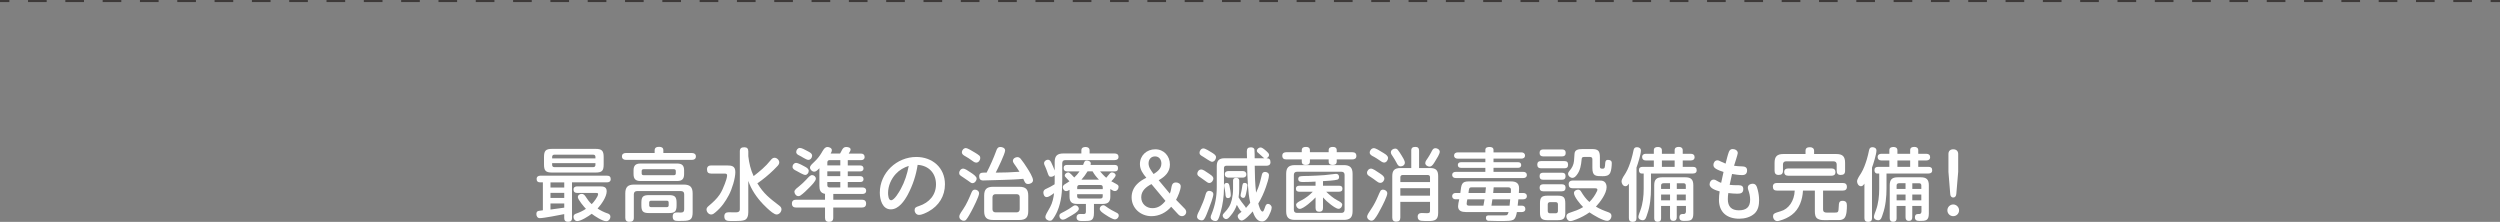 <svg xmlns="http://www.w3.org/2000/svg" id="_&#x30EC;&#x30A4;&#x30E4;&#x30FC;_2" viewBox="0 0 1200 106.5"><rect x="0" y="0" width="1200" height="106.5" fill="#808080" stroke="none"/><g id="base"><rect x="1195.5" width="4.5" height="1" style="fill:#3e3a39;"></rect><path d="M1186.54,1h-8.96V0h8.96v1ZM1168.63,1h-8.95V0h8.95v1ZM1150.73,1h-8.96V0h8.96v1ZM1132.82,1h-8.96V0h8.96v1ZM1114.91,1h-8.96V0h8.96v1ZM1097,1h-8.96V0h8.96v1ZM1079.09,1h-8.95V0h8.95v1ZM1061.18,1h-8.96V0h8.96v1ZM1043.27,1h-8.96V0h8.96v1ZM1025.36,1h-8.96V0h8.96v1ZM1007.45,1h-8.96V0h8.96v1ZM989.54,1h-8.96V0h8.96v1ZM971.63,1h-8.96V0h8.96v1ZM953.72,1h-8.96V0h8.96v1ZM935.81,1h-8.95V0h8.95v1ZM917.9,1h-8.96V0h8.96v1ZM899.99,1h-8.96V0h8.96v1ZM882.08,1h-8.95V0h8.95v1ZM864.17,1h-8.96V0h8.96v1ZM846.26,1h-8.96V0h8.96v1ZM828.35,1h-8.96V0h8.96v1ZM810.44,1h-8.96V0h8.96v1ZM792.53,1h-8.95V0h8.95v1ZM774.62,1h-8.96V0h8.96v1ZM756.71,1h-8.96V0h8.96v1ZM738.8,1h-8.96V0h8.96v1ZM720.89,1h-8.96V0h8.96v1ZM702.98,1h-8.96V0h8.96v1ZM685.07,1h-8.96V0h8.96v1ZM667.16,1h-8.96V0h8.96v1ZM649.25,1h-8.95V0h8.95v1ZM631.34,1h-8.96V0h8.96v1ZM613.43,1h-8.96V0h8.96v1ZM595.52,1h-8.96V0h8.96v1ZM577.61,1h-8.96V0h8.96v1ZM559.7,1h-8.96V0h8.96v1ZM541.79,1h-8.96V0h8.96v1ZM523.88,1h-8.96V0h8.96v1ZM505.97,1h-8.95V0h8.95v1ZM488.06,1h-8.96V0h8.96v1ZM470.15,1h-8.96V0h8.96v1ZM452.24,1h-8.96V0h8.96v1ZM434.33,1h-8.96V0h8.96v1ZM416.42,1h-8.96V0h8.96v1ZM398.51,1h-8.96V0h8.96v1ZM380.6,1h-8.96V0h8.96v1ZM362.69,1h-8.95V0h8.95v1ZM344.79,1h-8.96V0h8.96v1ZM326.88,1h-8.96V0h8.96v1ZM308.96,1h-8.95V0h8.95v1ZM291.06,1h-8.96V0h8.96v1ZM273.15,1h-8.96V0h8.96v1ZM255.24,1h-8.96V0h8.96v1ZM237.33,1h-8.96V0h8.96v1ZM219.42,1h-8.95V0h8.95v1ZM201.51,1h-8.96V0h8.96v1ZM183.6,1h-8.96V0h8.96v1ZM165.69,1h-8.96V0h8.96v1ZM147.78,1h-8.96V0h8.96v1ZM129.87,1h-8.95V0h8.95v1ZM111.96,1h-8.96V0h8.96v1ZM94.05,1h-8.96V0h8.96v1ZM76.14,1h-8.96V0h8.96v1ZM58.23,1h-8.95V0h8.95v1ZM40.32,1h-8.96V0h8.96v1ZM22.41,1h-8.96V0h8.96v1Z" style="fill:#3e3a39;"></path><rect width="4.5" height="1" style="fill:#3e3a39;"></rect><path d="M274.56,104.67c0,1.33-.68,1.79-1.94,1.79-1.18,0-1.79-.57-1.79-1.79v-1.9c-2.24.46-9.84,1.94-11.74,1.94-1.1,0-1.63-.95-1.63-1.94,0-.87.27-1.41,1.18-1.56.76-.11,1.25-.19,1.94-.27v-13.41h-1.29c-1.1,0-1.71-.49-1.71-1.6s.76-1.6,1.75-1.6h32.1c1.14,0,1.71.53,1.71,1.67,0,1.06-.76,1.52-1.71,1.52h-16.87v17.14ZM289.76,78.91c0,3.12-.8,3.91-3.95,3.91h-20.78c-3.08,0-3.91-.84-3.91-3.91v-3.5c0-3.08.84-3.95,3.91-3.95h20.78c3.08,0,3.95.87,3.95,3.95v3.5ZM264.23,87.54v2.47h6.61v-2.47h-6.61ZM264.23,92.59v2.43h6.61v-2.43h-6.61ZM270.84,99.66v-2.01h-6.61v2.93c2.2-.3,4.41-.57,6.61-.91ZM285.81,75.3c0-.65-.38-1.06-1.06-1.06h-18.66c-.68,0-1.06.42-1.06,1.06v.72h20.78v-.72ZM265.03,78.3v.87c0,.65.38,1.06,1.06,1.06h18.66c.68,0,1.06-.42,1.06-1.06v-.87h-20.78ZM291.55,102.39c.8.27,1.44.68,1.44,1.6,0,1.1-.84,2.2-1.98,2.2-1.82,0-5.51-2.43-6.99-3.57-1.41,1.1-5.17,3.5-6.92,3.5-1.14,0-1.82-.99-1.82-2.05,0-.99.65-1.37,1.52-1.63,1.56-.53,3.08-1.29,4.45-2.2-.87-.87-3.88-4.45-3.88-5.62,0-.99.91-1.56,1.82-1.56.8,0,1.29.42,1.75,1.06.91,1.37,1.82,2.77,3.08,3.88.87-.87,3.08-3.61,3.08-4.86,0-.49-.49-.53-.91-.53h-9.19c-1.1,0-1.71-.53-1.71-1.67,0-1.03.76-1.48,1.71-1.48h10.79c1.79,0,3.42.15,3.42,2.36,0,2.7-2.62,6.35-4.37,8.28,1.44.95,3.08,1.75,4.71,2.32Z" style="fill:#fff;"></path><path d="M332.09,73.44c1.06,0,1.94.49,1.94,1.63,0,1.22-.84,1.67-1.94,1.67h-31.61c-1.06,0-1.94-.46-1.94-1.67s.87-1.63,1.94-1.63h13.75v-1.25c0-1.41.99-1.71,2.2-1.71s1.98.46,1.98,1.67v1.29h13.68ZM305.76,91.72c-.95,0-1.52.57-1.52,1.52v11.25c0,1.63-.8,1.98-2.28,1.98-1.29,0-1.82-.76-1.82-1.98v-11.63c0-3.04,1.22-4.26,4.22-4.26h23.86c3.04,0,4.25,1.22,4.25,4.26v8.97c0,1.41-.11,3.12-1.56,3.76-1.03.46-2.74.46-5.01.46h-.34c-1.63,0-2.66-.23-2.66-2.13,0-1.52.91-1.94,1.94-1.94.65,0,1.41.04,2.05.04,1.03,0,1.52-.42,1.52-1.52v-7.26c0-1.03-.53-1.48-1.52-1.52h-21.12ZM328.37,83.55c0,2.36-.99,3.34-3.34,3.34h-17.59c-2.36,0-3.34-.99-3.34-3.34v-1.75c0-2.32.99-3.31,3.34-3.31h17.59c2.36,0,3.34.95,3.34,3.31v1.75ZM324.76,98.55c0,2.93-.8,3.72-3.72,3.72h-9.46c-2.96,0-3.72-.8-3.72-3.72v-1.18c0-2.93.76-3.72,3.72-3.72h9.46c2.92,0,3.72.8,3.72,3.72v1.18ZM308.84,81.23c-.53,0-.84.34-.84.87v1.14c0,.53.3.84.84.84h14.7c.53,0,.84-.3.84-.84v-1.14c0-.57-.3-.87-.84-.87h-14.7ZM312.45,96.35c-.53,0-.84.34-.84.87v1.33c0,.53.3.87.84.87h7.67c.53,0,.84-.34.84-.87v-1.33c0-.57-.3-.87-.84-.87h-7.67Z" style="fill:#fff;"></path><path d="M341.37,83.32c-1.41,0-2.01-.61-2.01-2.05,0-1.33.8-1.86,2.01-1.86h7.45c2.47,0,4.14.27,4.14,3.19,0,3.08-1.6,8.21-3.12,11.06-1.67,3.12-3.46,5.77-6.42,8.24-.57.49-1.22,1.06-2.05,1.06-1.22,0-2.24-1.25-2.24-2.43,0-.72.49-1.22,1.03-1.67,2.01-1.71,3.84-3.34,5.28-5.47,1.06-1.6,1.82-3.42,2.51-5.24.46-1.18,1.06-2.96,1.06-3.99,0-.72-.53-.84-1.18-.84h-6.46ZM369.79,77.05c.53-.65,1.06-1.33,1.98-1.33,1.14,0,2.28,1.1,2.28,2.24,0,.49-.23,1.03-.76,1.63-.68.76-1.52,1.56-2.01,2.05-2.39,2.32-4.98,4.48-7.75,6.35,3.08,5.09,5.93,7.18,10.52,10.71.57.46,1.06.95,1.06,1.75,0,1.25-1.06,2.51-2.36,2.51-.53,0-1.33-.42-2.17-1.03-1.63-1.22-3.5-3.08-4.26-3.88-3.08-3.23-5.66-6.95-7.14-11.21v14.97c0,1.52-.34,3.38-1.94,3.88-1.14.34-2.24.38-3.84.38h-2.77c-1.56,0-2.96-.15-2.96-2.24,0-1.33.76-1.94,2.05-1.94,1.14,0,2.32.04,3.46.04s1.94-.27,1.94-1.52v-27.74c0-1.52.76-1.98,2.17-1.98,1.33,0,1.9.68,1.9,1.98v2.32c.38,3.27,1.14,6.57,2.55,9.54,2.89-2.24,5.77-4.6,8.05-7.48Z" style="fill:#fff;"></path><path d="M399.96,95.86h13.79c1.25,0,1.98.57,1.98,1.86s-.72,1.9-1.98,1.9h-13.79v4.9c0,1.37-.68,1.98-2.05,1.98s-1.9-.72-1.9-1.98v-4.9h-13.91c-1.25,0-1.98-.61-1.98-1.9s.72-1.86,1.98-1.86h13.91v-2.81c-2.24-.38-2.7-1.86-2.7-3.88v-8.43c-.99,1.06-1.71,1.67-2.47,1.67-1.03,0-2.05-.99-2.05-2.01,0-.95,1.48-2.13,2.13-2.77,1.29-1.22,2.43-2.62,3.34-4.14.65-1.06,1.48-2.93,2.89-2.93.91,0,2.13.49,2.13,1.52,0,.61-.3,1.14-.57,1.63h4.52c.42-.65.68-1.33.99-1.86.46-.76.95-1.29,1.9-1.29.8,0,2.17.19,2.17,1.22,0,.46-.38,1.14-.91,1.94h5.93c1.03,0,1.71.57,1.71,1.63s-.76,1.52-1.71,1.52h-6.38v2.55h6c.95,0,1.56.49,1.56,1.48,0,.91-.68,1.37-1.56,1.37h-6v2.28h6.04c.95,0,1.52.53,1.52,1.48s-.65,1.33-1.52,1.33h-6.04v2.62h7.07c.99,0,1.75.49,1.75,1.56s-.72,1.56-1.75,1.56h-14.02v2.77ZM386.67,80.17c.72.42,1.52.95,1.52,1.86s-.72,1.94-1.67,1.94-3.31-1.48-4.29-1.98c-.84-.42-1.82-.87-1.82-1.94,0-.95.76-1.86,1.71-1.86,1.03,0,3.65,1.44,4.56,1.98ZM391.61,85.75c0,1.25-2.24,3.34-3.12,4.26-1.06,1.1-3.04,3.04-4.29,3.84-.3.19-.65.3-.99.3-1.06,0-1.9-1.14-1.9-2.13s1.56-2.01,2.24-2.58c1.22-1.03,2.43-2.09,3.5-3.27.99-1.1,1.9-2.13,2.74-2.13.91,0,1.82.8,1.82,1.71ZM387.24,72.34c.95.53,2.58,1.1,2.58,2.39,0,.99-.76,2.01-1.82,2.01-.57,0-1.37-.46-2.2-.91-.72-.42-1.44-.84-1.94-1.1-.8-.38-1.67-.76-1.67-1.79,0-.91.72-1.94,1.71-1.94.87,0,2.32.76,3.34,1.33ZM398.18,76.86c-.68,0-1.06.42-1.06,1.1v1.44h6.23v-2.55h-5.17ZM397.11,82.25v2.28h6.23v-2.28h-6.23ZM403.35,87.35h-6.23v1.56c0,.65.38,1.06,1.06,1.06h5.17v-2.62Z" style="fill:#fff;"></path><path d="M435.76,93.39c-1.6,2.96-4.37,7.1-8.17,7.1-4.07,0-5.28-4.71-5.28-7.98,0-9.54,8.09-17.17,17.52-17.17,7.75,0,13.75,5.17,13.75,13.11,0,5.66-2.93,10.33-7.83,13.03-1.25.68-3.19,1.67-4.64,1.67-1.22,0-2.09-1.1-2.09-2.28s.57-1.48,2.09-1.98c4.98-1.63,8.17-5.36,8.17-10.41,0-5.36-3.5-9.04-8.81-9.35-.76,4.98-2.32,9.76-4.71,14.25ZM429.99,83.47c-2.28,2.47-3.72,5.81-3.72,9.19,0,.91.15,3.46,1.44,3.46,1.63,0,3.91-4.07,4.64-5.36,1.9-3.46,3.12-7.26,3.84-11.13-2.39.8-4.48,1.98-6.19,3.84Z" style="fill:#fff;"></path><path d="M462.36,80.93c.8,0,2.28.99,3.38,1.75,1.41.91,3.04,2.01,3.04,3.04s-.91,2.2-2.01,2.2c-.49,0-.99-.34-1.41-.68-.19-.15-.49-.34-.8-.57-.76-.57-1.41-.99-2.17-1.48-1.06-.68-1.33-.87-1.6-1.14-.34-.34-.38-.72-.38-1.03,0-1.03.84-2.09,1.94-2.09ZM469.96,92.82c0,1.48-2.89,7.07-3.72,8.62-.68,1.25-1.52,2.81-2.43,3.95-.3.42-.72.57-1.22.57-1.06,0-2.13-.87-2.13-1.98,0-.61.34-1.29.76-1.94.38-.61.8-1.18,1.1-1.63,1.67-2.47,2.89-5.32,4.03-8.06.34-.76.72-1.33,1.63-1.33.99,0,1.98.72,1.98,1.79ZM463.69,71.08c.65,0,2.81,1.25,4.33,2.2.68.42,1.56.95,2.09,1.44.3.3.42.72.42,1.14,0,1.03-.8,2.2-1.94,2.2-.84,0-1.63-.72-2.32-1.18-.87-.65-1.82-1.25-2.77-1.79-1.03-.57-1.79-1.03-1.79-1.98,0-1.06.87-2.05,1.98-2.05ZM478.17,72.45c.38-1.06.76-1.9,2.01-1.9.99,0,2.28.49,2.28,1.67,0,1.52-3.61,8.93-4.52,10.64,3.8,0,7.6-.15,11.4-.42-.8-1.37-1.75-2.62-2.62-3.91-.34-.49-.53-.87-.53-1.37,0-1.06,1.22-1.75,2.17-1.75.61,0,1.18.34,1.56.8,1.1,1.37,2.09,2.81,3,4.26,1.06,1.63,2.93,4.64,2.93,6.04,0,1.18-1.33,1.82-2.39,1.82s-1.44-.61-1.9-1.67c-.11-.27-.23-.57-.38-.84-3.19.34-6.46.42-9.69.53-2.74.08-5.51.15-8.25.23-.46,0-.91.04-1.33.04-1.33,0-1.9-.72-1.9-2.01,0-1.44.87-1.75,2.09-1.75h1.48c1.75-3.38,3.27-6.84,4.6-10.41ZM493.56,101.37c0,3-1.22,4.22-4.25,4.22h-12.65c-3.04,0-4.26-1.22-4.26-4.22v-7.45c0-3.04,1.22-4.26,4.26-4.26h12.65c3.04,0,4.25,1.22,4.25,4.26v7.45ZM477.87,93.2c-.95,0-1.48.57-1.48,1.48v5.77c0,.91.53,1.48,1.48,1.48h10.11c.91,0,1.48-.57,1.48-1.48v-5.77c0-1.03-.53-1.44-1.48-1.48h-10.11Z" style="fill:#fff;"></path><path d="M503.78,94.15c-.53.3-.95.46-1.37.46-1.14,0-1.6-1.25-1.6-2.24s.68-1.48,1.52-1.82c1.37-.57,2.62-1.33,3.88-2.09.04-.57.04-1.1.04-1.63v-2.77c-.46.49-1.1.8-1.79.8-.95,0-1.1-.46-1.71-2.17-.3-.84-.61-1.75-.91-2.39-.53-1.1-.68-1.48-.68-2.01,0-.91.99-1.63,1.86-1.63s1.29.72,1.6,1.37c.57,1.22,1.14,2.51,1.63,3.8v-3.99c0-3.04,1.22-4.18,4.22-4.18h8.59v-1.48c0-1.22.84-1.63,2.05-1.63,1.03,0,1.9.49,1.9,1.63v1.48h11.93c1.14,0,1.94.42,1.94,1.67,0,1.1-.8,1.52-1.94,1.52h-23.59c-.99,0-1.48.53-1.48,1.52v8.47c0,4.94-.38,9.92-2.32,14.48-.49,1.18-1.75,3.5-2.58,4.29-.3.27-.72.34-1.1.34-.99,0-2.09-.8-2.09-1.82,0-.38.19-.99.57-1.67.57-1.06,1.41-2.51,1.75-3.12,1.06-1.9,1.63-4.52,1.86-6.65-.49.38-1.37,1.03-2.17,1.48ZM517.12,101.48c-.57.57-1.44,1.14-2.58,1.82-1.18.68-2.24,1.33-3.04,1.75-.53.27-.99.38-1.37.38-.95,0-1.63-.87-1.63-1.79,0-.68.27-1.03,1.06-1.41.49-.23,1.06-.57,1.52-.8,1.37-.68,2.58-1.52,3.84-2.39.38-.27.76-.49,1.25-.49.87,0,1.67.8,1.67,1.67,0,.38-.27.8-.72,1.25ZM532.96,94.38c0,2.47-1.06,3.5-3.57,3.5h-4.29v4.26c0,3.88-1.48,3.95-4.63,3.95h-1.06c-1.48,0-2.66-.19-2.66-1.79,0-1.03.65-1.6,1.63-1.6.57,0,1.18.04,1.75.04.84,0,1.1-.34,1.1-1.14v-3.72h-4.33c-2.43,0-3.53-.99-3.53-3.53v-3.23c-.49.3-1.03.61-1.63.61-.95,0-1.6-.99-1.6-1.86,0-.65.42-1.06.95-1.41.72-.49,1.52-.95,2.24-1.44-.3-.34-.95-1.06-1.6-1.71-.46-.46-.65-.68-.65-1.06,0-.8.91-1.48,1.67-1.48.38,0,.76.23,1.48.95.49.49,1.03,1.03,1.41,1.48.95-.91,1.82-1.86,2.54-2.93h-6c-1.1,0-1.63-.49-1.63-1.63,0-1.06.61-1.48,1.63-1.48h7.71c.15-.46.3-.8.42-1.06.38-.87.68-1.03,1.29-1.03.87,0,1.98.38,1.98,1.44,0,.23-.04.46-.11.65h11.55c1.06,0,1.63.42,1.63,1.56s-.61,1.56-1.63,1.56h-6.99c.95,1.06,1.86,2.13,2.96,3.04.57-.61,1.1-1.29,1.52-1.82.42-.53.8-.76,1.25-.76.76,0,1.75.57,1.75,1.41,0,.27-.19.61-.49,1.03-.49.68-1.25,1.48-1.6,1.82.95.53,1.86,1.03,2.81,1.56.46.27.68.61.68,1.14,0,.99-.72,2.01-1.79,2.01-.61,0-1.22-.34-2.17-.99v3.69ZM529.32,90.77v-.91c0-.68-.38-1.06-1.06-1.06h-10.14c-.65,0-1.06.38-1.06,1.06v.91h12.27ZM517.04,94.22c0,.68.42,1.06,1.06,1.06h10.14c.68,0,1.06-.3,1.06-1.06v-.99h-12.27v.99ZM524.45,82.25h-2.43c-.84,1.41-1.82,2.77-2.93,3.99h8.4c-1.18-1.22-2.24-2.51-3.04-3.99ZM534.14,105.05c-1.25-.49-3.04-1.63-3.76-2.13-1.41-.95-2.51-1.71-2.51-2.7,0-.91.8-1.71,1.71-1.71.46,0,.8.23,1.14.49,1.71,1.25,3.42,2.24,5.4,3.19.53.27.87.65.87,1.22,0,1.03-.84,1.9-1.86,1.9-.27,0-.57-.11-.99-.27Z" style="fill:#fff;"></path><path d="M562.19,90.39c.3-1.71.61-2.81,2.32-2.81,1.06,0,2.24.68,2.24,1.82,0,1.75-1.37,4.94-2.24,6.5l4.22,4.33c.38.38.65.99.65,1.52,0,1.1-.95,2.01-2.05,2.01-.72,0-1.33-.38-1.82-.91l-3.34-3.61c-2.36,2.77-5.78,4.52-9.46,4.52-5.17,0-9.54-3.76-9.54-9.08,0-2.43.95-4.64,2.66-6.35,1.25-1.29,2.77-2.17,4.41-3-1.63-1.98-3.08-3.88-3.08-6.57,0-4.18,3.27-7.1,7.37-7.1s7.03,3.19,7.03,7.33c0,3.65-2.43,5.85-5.4,7.52l5.36,6.42c.38-.84.53-1.67.68-2.55ZM552.69,88.37c-2.55,1.33-4.9,3.19-4.9,6.31s2.39,5.24,5.36,5.24c2.74,0,4.63-1.44,6.27-3.5l-6.72-8.05ZM557.47,78.53c0-1.86-1.06-3.46-3.04-3.46s-3.12,1.48-3.12,3.34,1.1,3.31,2.43,5.13c1.86-1.18,3.72-2.62,3.72-5.02Z" style="fill:#fff;"></path><path d="M575.95,100.53c1.06-2.36,2.13-4.79,2.77-7.29.27-.87.65-1.63,1.67-1.63s2.01.57,2.01,1.63c0,1.29-1.48,5.24-2.39,7.52-.49,1.22-1.25,3.42-2.01,4.41-.3.42-.72.61-1.22.61-1.03,0-2.2-.68-2.2-1.82,0-.95.95-2.55,1.37-3.42ZM576.59,81.34c.8,0,2.05.84,3.27,1.71.8.57,2.55,1.48,2.55,2.62,0,.99-.87,2.17-1.94,2.17-.57,0-1.03-.34-1.48-.68-.87-.65-1.75-1.29-2.66-1.9-1.03-.68-1.63-1.06-1.63-1.86,0-1.06.8-2.05,1.9-2.05ZM577.66,71.24c.91,0,2.96,1.37,3.8,1.86,1.14.68,2.24,1.37,2.24,2.32,0,1.03-.8,2.24-1.94,2.24-.76,0-3.38-1.94-4.25-2.43-1.1-.61-1.75-1.03-1.75-1.86,0-1.06.8-2.13,1.9-2.13ZM600.11,97.34c-.65-2.77-.91-5.62-1.1-8.47-.23-3.08-.3-6.19-.38-9.31h-10.07c-.65,0-1.06.42-1.06,1.06v9.73c0,3.91-.57,7.83-1.63,11.63-.3,1.06-.68,2.51-1.29,3.5-.3.46-.72.61-1.22.61-1.1,0-2.24-.68-2.24-1.86,0-.46.19-.91.38-1.33,1.75-4.22,2.55-8.51,2.55-13.07v-10.07c0-2.7,1.1-3.8,3.8-3.8h10.71c-.04-1.1-.08-2.17-.08-3.23,0-1.37.49-2.01,1.94-2.01.8,0,1.63.27,1.71,1.14.11,1.33.11,2.7.11,4.1h4.63c-.65-.42-1.79-1.63-2.47-2.17-.68-.53-1.1-.84-1.1-1.41,0-.87.95-1.6,1.79-1.6.65,0,1.52.65,2.77,1.75.72.65,1.29,1.22,1.29,1.82,0,.76-.57,1.29-1.22,1.6,1.29,0,1.9.57,1.9,1.9,0,1.25-.8,1.71-1.94,1.71h-5.62c.04,4.33.15,8.62.65,12.92.38-.76.68-1.52.99-2.28.8-2.13,1.29-4.22,1.82-6.46.19-.76.68-1.22,1.48-1.22.91,0,1.9.53,1.9,1.56,0,1.44-.99,4.29-1.48,5.74-.95,2.74-2.17,5.4-3.65,7.86.19.8,1.03,3.88,2.05,3.88.49,0,.87-1.18,1.18-2.09.23-.72.53-1.6,1.41-1.6.95,0,1.79.84,1.79,1.79,0,1.14-.91,3.04-1.44,4.07-.68,1.29-1.67,2.58-3.23,2.58-2.55,0-3.72-2.77-4.45-4.83-.91,1.1-3.84,4.37-5.24,4.37-1.03,0-1.94-1.1-1.94-2.13,0-.61.27-.84,1.86-2.09-.72-.38-1.86-2.55-2.28-3.31-.65,1.9-1.63,3.65-2.93,5.13-.8.99-1.41,1.71-2.2,1.71-.87,0-1.67-.87-1.67-1.71,0-.49.38-.91.72-1.25,1.94-2.01,3.04-3.65,3.69-6.42.34-1.6.57-3.23.57-4.9v-4.26c0-.99.65-1.25,1.52-1.25.8,0,1.44.42,1.44,1.25v4.14c0,1.33-.11,2.62-.3,3.95.87,1.56,1.98,2.96,3.12,4.37.19.23.3.46.42.72.72-.8,1.41-1.6,2.05-2.47ZM588.83,87.8c.95,0,1.14.68,1.33,1.44.3,1.44.61,3.08.61,4.52,0,.76-.49,1.33-1.29,1.33-1.1,0-1.22-.8-1.29-2.2-.08-1.14-.34-2.24-.57-3.38-.04-.19-.04-.38-.04-.61,0-.68.61-1.1,1.25-1.1ZM596.5,82.1c1.03,0,1.75.53,1.75,1.6s-.76,1.56-1.71,1.56h-6.88c-.99,0-1.75-.53-1.75-1.6,0-1.14.72-1.52,1.75-1.56h6.84ZM598.13,92.89c-.42,1.63-.57,2.09-1.37,2.09-.65,0-1.29-.46-1.29-1.18,0-.49.19-1.06.3-1.56.19-.76.3-1.52.42-2.32.23-1.82.46-2.13,1.29-2.13.68,0,1.29.42,1.29,1.14,0,.8-.38,2.89-.65,3.95Z" style="fill:#fff;"></path><path d="M624.85,72.15c0-1.37.91-1.63,2.05-1.63s1.86.42,1.86,1.63v.91h9v-.91c0-1.33.91-1.63,2.05-1.63s1.82.46,1.82,1.63v.91h7.45c1.25,0,1.98.53,1.98,1.79s-.87,1.67-1.98,1.67h-7.45v.99c0,1.33-.87,1.67-2.01,1.67s-1.86-.49-1.86-1.67v-.99h-9v.99c0,1.37-.91,1.67-2.09,1.67-1.1,0-1.82-.46-1.82-1.67v-.99h-7.41c-1.22,0-1.94-.49-1.94-1.79,0-1.22.84-1.67,1.94-1.67h7.41v-.91ZM649.24,101.33c0,3.04-1.22,4.22-4.22,4.22h-23.44c-3.04,0-4.22-1.18-4.22-4.22v-17.86c0-3,1.18-4.22,4.22-4.22h23.44c3,0,4.22,1.22,4.22,4.22v17.86ZM622.53,82.44c-.95,0-1.48.57-1.48,1.48v16.79c0,.95.53,1.48,1.48,1.48h21.39c.95,0,1.48-.53,1.48-1.48v-16.79c0-.95-.53-1.48-1.48-1.48h-21.39ZM641.72,96.05c1.33.68,2.55,1.29,2.55,2.2s-.76,1.98-1.75,1.98c-1.1,0-3.08-1.52-3.95-2.2-1.29-.99-2.47-2.05-3.53-3.27v5.09c0,1.22-.61,1.79-1.82,1.79s-1.75-.65-1.75-1.79v-5.09c-1.29,1.41-5.78,5.51-7.6,5.51-.95,0-1.75-1.06-1.75-1.94,0-.95,1.52-1.67,2.58-2.2,1.98-.99,3.88-2.47,5.43-4.1h-6.46c-.95,0-1.63-.38-1.63-1.44s.68-1.44,1.63-1.44h7.79v-1.98c-1.94.11-3.88.19-5.81.19h-.3c-1.06,0-2.2-.08-2.2-1.48,0-.46.23-1.03.68-1.18.68-.23,3.34-.27,4.56-.27,2.47-.08,4.94-.19,7.45-.38,1.67-.15,3.34-.34,5.05-.57.23-.04.34-.04.46-.04.91,0,1.41.65,1.41,1.56,0,.57-.27,1.06-.8,1.22-1.37.42-5.28.65-6.92.72v2.2h7.71c.99,0,1.63.38,1.63,1.44s-.65,1.44-1.63,1.44h-6.19c1.56,1.52,3.5,3.15,5.17,4.03Z" style="fill:#fff;"></path><path d="M661.6,82.75c.95.65,2.89,1.67,2.89,2.93,0,1.03-.84,2.09-1.9,2.09-.8,0-1.37-.42-1.94-.87-.87-.68-1.82-1.33-2.74-1.94-1.1-.68-1.75-1.06-1.75-1.98,0-1.03.87-2.05,1.94-2.05.91,0,2.74,1.29,3.5,1.82ZM665.89,92.86c0,1.33-2.24,5.7-2.96,7.03-.95,1.79-1.9,3.72-3.19,5.28-.38.46-.87.76-1.44.76-1.06,0-2.09-.91-2.09-1.98,0-.72.99-2.2,2.01-3.69,1.29-1.9,2.32-3.95,3.23-6.08.34-.84.68-1.6,1.18-2.55.19-.34.76-.61,1.18-.61,1.03,0,2.09.72,2.09,1.82ZM663.12,72.87c.99.61,3.15,1.63,3.15,2.96,0,.95-.8,2.2-1.86,2.2-.72,0-1.37-.46-2.17-1.03-.87-.61-1.79-1.22-2.77-1.75-1.03-.49-2.01-1.03-2.01-2.01,0-1.06.91-2.13,2.01-2.13.84,0,2.89,1.25,3.65,1.75ZM669.73,71.31c.42,0,.84.19,1.14.53.68.8,1.22,1.75,1.79,2.62.53.8,1.67,2.66,1.67,3.61,0,1.1-.95,1.79-2.01,1.79s-1.48-.72-2.05-1.86c-.53-.99-1.06-1.9-1.67-2.81-.38-.61-.99-1.29-.99-2.05,0-1.1,1.1-1.82,2.13-1.82ZM677.4,72.3c0-1.37.72-1.79,2.01-1.79,1.18,0,1.75.61,1.75,1.79v8.36h5.32c2.74,0,3.84,1.1,3.84,3.84v17.71c0,3.46-1.67,3.88-4.71,3.88-1.14,0-2.32,0-3.46-.11-1.06-.11-1.67-.8-1.67-1.94,0-1.25.76-1.79,1.94-1.79.84,0,1.67.08,2.51.08s1.48-.08,1.48-1.14v-4.29h-14.25v7.48c0,1.44-.65,2.01-2.01,2.01s-1.86-.76-1.86-2.01v-19.87c0-2.7,1.1-3.84,3.84-3.84h5.28v-8.36ZM686.41,87.38v-2.32c0-.65-.38-1.06-1.06-1.06h-12.08c-.68,0-1.1.42-1.1,1.06v2.32h14.25ZM672.16,90.35v3.57h14.25v-3.57h-14.25ZM691.08,72.87c0,.99-1.44,3.31-2.01,4.18-.61.99-1.56,2.93-2.85,2.93-.95,0-2.09-.68-2.09-1.71,0-.87.76-1.71,1.22-2.43.57-.87,1.1-1.75,1.6-2.7.49-.91.84-2.01,2.09-2.01.95,0,2.05.72,2.05,1.75Z" style="fill:#fff;"></path><path d="M712.97,71.96c0-1.25,1.06-1.41,2.09-1.41.95,0,1.82.34,1.82,1.41v1.18h13.41c.95,0,1.71.49,1.71,1.52s-.76,1.48-1.71,1.48h-13.41v1.71h11.82c.87,0,1.48.46,1.48,1.41,0,.87-.65,1.29-1.48,1.29h-11.82v1.94h14.29c.99,0,1.71.49,1.71,1.56,0,.99-.8,1.41-1.71,1.41h-32.41c-.95,0-1.71-.46-1.71-1.48s.72-1.48,1.71-1.48h14.21v-1.94h-11.74c-.91,0-1.48-.46-1.48-1.41,0-.87.68-1.29,1.48-1.29h11.74v-1.71h-13.3c-.95,0-1.71-.46-1.71-1.48s.76-1.52,1.71-1.52h13.3v-1.18ZM698.76,95.67c-.95,0-1.71-.49-1.71-1.52s.76-1.52,1.71-1.52h2.2c.46-4.22.68-5.55,3.99-5.55h20.37c2.28,0,3.84.76,3.84,3.31,0,.72-.04,1.48-.11,2.24h2.09c.99,0,1.75.49,1.75,1.52s-.76,1.52-1.75,1.52h-2.32c-.08,1.03-.19,2.01-.34,3.04h1.98c1.03,0,1.71.53,1.71,1.6s-.8,1.48-1.71,1.48h-2.36c-.23,1.37-.65,3.23-1.82,3.76-1.06.49-2.7.53-4.33.53-1.37,0-6.46,0-7.64-.11-.72-.08-1.06-.68-1.06-1.37,0-1.1.57-1.22,1.63-1.22h7.29c1.44,0,1.52-.23,1.94-1.6h-20.52c-1.86,0-3.72-.49-3.72-2.74,0-.76.27-2.24.57-3.38h-1.67ZM704,97.87c0,.65.53.84,1.06.84h6.99c.19-.95.38-2.01.53-3.04h-8.25c-.15.61-.34,1.48-.34,2.2ZM712.97,92.63c.11-.91.19-1.79.27-2.7h-6.92c-1.14,0-1.22.53-1.44,2.7h8.09ZM715.9,98.71h8.7c.11-.95.23-2.01.3-3.04h-8.55c-.11,1.03-.27,2.01-.46,3.04ZM725.17,92.63c.08-.42.08-1.03.08-1.56,0-.72-.42-1.14-1.18-1.14h-7.11c-.04.91-.11,1.82-.23,2.7h8.43Z" style="fill:#fff;"></path><path d="M750.93,77.32c1.25,0,1.75.57,1.75,1.79s-.65,1.67-1.75,1.67h-11.25c-1.14,0-1.79-.57-1.79-1.75s.61-1.71,1.79-1.71h11.25ZM749.79,71.73c1.1,0,1.75.49,1.75,1.67s-.65,1.67-1.75,1.67h-9.04c-1.1,0-1.75-.49-1.75-1.67s.65-1.67,1.75-1.67h9.04ZM749.72,82.9c1.14,0,1.75.49,1.75,1.67s-.61,1.71-1.75,1.71h-8.97c-1.18,0-1.75-.53-1.75-1.75s.65-1.63,1.75-1.63h8.97ZM749.72,88.45c1.1,0,1.75.49,1.75,1.67s-.65,1.71-1.82,1.71h-8.89c-1.1,0-1.75-.53-1.75-1.71s.65-1.67,1.75-1.67h8.97ZM751.35,101.97c0,2.89-.8,3.72-3.72,3.72h-4.75c-2.89,0-3.69-.84-3.69-3.72v-4.33c0-2.93.8-3.72,3.72-3.72h4.71c2.93,0,3.72.8,3.72,3.72v4.33ZM743.98,97.03c-.68,0-1.06.42-1.06,1.06v3.23c0,.65.42,1.06,1.06,1.06h2.77c.68,0,1.06-.42,1.06-1.06v-3.23c0-.68-.38-1.06-1.06-1.06h-2.77ZM772.06,101.9c.84.27,1.44.76,1.44,1.71,0,1.14-.8,2.39-2.05,2.39-2.05,0-6.76-2.85-8.51-4.07-1.9,1.37-4.03,2.47-6.23,3.34-1.44.57-2.24.84-3,.84-1.14,0-1.86-1.18-1.86-2.24,0-.99.68-1.44,1.52-1.71,2.28-.76,4.48-1.48,6.54-2.77-1.29-1.25-4.41-4.94-4.41-6.73,0-1.03,1.1-1.63,1.98-1.63.68,0,1.1.34,1.44.91,1.1,1.86,2.36,3.61,3.99,5.02,1.52-1.48,2.74-3.27,3.65-5.21.11-.23.19-.46.19-.72,0-.57-.61-.65-1.06-.65h-10.75c-1.33,0-1.98-.61-1.98-1.94,0-1.25.8-1.79,1.98-1.79h12.5c.87,0,1.79,0,2.55.49.87.61,1.18,1.67,1.18,2.7,0,3.08-3.12,7.18-5.13,9.35,1.9,1.14,3.95,1.98,6.04,2.7ZM764.04,71.54c3.08,0,3.91.84,3.91,3.95v4.56c0,.91.65.91,1.37.91,1.03,0,1.06-.76,1.18-2.62.08-.91.23-1.6,1.33-1.6,1.03,0,1.82.38,1.82,1.52,0,1.25-.19,3.61-.76,4.71-.72,1.44-2.17,1.6-3.65,1.6-3.34,0-4.9-.04-4.9-3.95v-4.22c0-.65-.38-1.06-1.06-1.06h-2.85c-.95,0-1.18.27-1.25,1.18-.23,2.66-.65,5.32-2.32,7.45-.53.68-1.18,1.41-2.09,1.41-1.03,0-2.09-.91-2.09-1.94,0-.57.34-1.03.68-1.44,1.25-1.48,1.98-2.85,2.17-4.79.11-1.1.15-2.28.23-3.31.11-1.98,1.6-2.36,4.07-2.36h4.22Z" style="fill:#fff;"></path><path d="M785.52,104.71c0,1.29-.65,1.79-1.9,1.79-1.18,0-1.75-.61-1.75-1.79v-16.57c-.42.61-.87,1.25-1.63,1.25-1.18,0-1.9-1.29-1.9-2.32,0-1.18,1.37-3.04,2.01-4.07,1.18-1.98,1.98-4.26,2.66-6.46.46-1.44.76-2.96,1.1-4.48.19-.91.61-1.41,1.63-1.41s1.9.53,1.9,1.63c0,1.71-1.48,6.42-2.13,8.17v24.24ZM803.83,73.82v-1.71c0-1.33.95-1.6,2.09-1.6,1.03,0,1.79.53,1.79,1.6v1.71h3.95c1.06,0,1.75.57,1.75,1.63s-.76,1.56-1.75,1.56h-3.95v3.08h4.94c1.14,0,1.75.49,1.75,1.63s-.72,1.56-1.75,1.56h-20.18v7.18c0,3.95-.42,8.59-1.79,12.31-.42,1.18-.72,2.96-2.17,2.96-.95,0-2.09-.53-2.09-1.63,0-.8.72-2.39.99-3.19,1.18-3.27,1.56-6.84,1.56-10.3v-7.33h-1.03c-.87,0-1.25-.8-1.25-1.56,0-1.18.61-1.63,1.75-1.63h5.4v-3.08h-3.91c-1.03,0-1.71-.57-1.71-1.63s.76-1.56,1.71-1.56h3.91v-1.67c0-1.33.91-1.6,2.05-1.6,1.03,0,1.82.49,1.82,1.6v1.67h6.12ZM797.33,104.71c0,1.18-.49,1.75-1.71,1.75-1.14,0-1.6-.65-1.6-1.75v-15.77c0-2.74,1.1-3.84,3.84-3.84h11.09c2.74,0,3.84,1.1,3.84,3.84v13.6c0,3.5-1.6,3.5-4.52,3.5-1.22,0-2.17-.3-2.17-1.75,0-.99.46-1.56,1.44-1.56h.65c.68,0,1.06-.53,1.06-1.18v-2.7h-4.41v5.43c0,1.1-.49,1.75-1.63,1.75s-1.6-.65-1.6-1.75v-5.43h-4.29v5.85ZM801.62,87.95h-3.08c-.72,0-1.22.3-1.22,1.06v1.67h4.29v-2.74ZM797.33,93.39v2.77h4.29v-2.77h-4.29ZM797.71,77.01v3.08h6.12v-3.08h-6.12ZM809.19,90.69v-1.67c0-.68-.38-1.06-1.06-1.06h-3.27v2.74h4.33ZM804.85,96.16h4.33v-2.77h-4.33v2.77Z" style="fill:#fff;"></path><path d="M836.17,79.86c1.33.04,2.43.38,2.43,1.9s-.76,2.28-2.36,2.28-3.27-.27-4.86-.53c-.42,1.71-.8,3.46-1.14,5.21,1.06.11,2.13.19,3.23.19h1.18c1.29,0,2.13.46,2.13,1.82,0,1.98-1.25,2.24-2.93,2.24-1.44,0-2.85-.15-4.26-.3-.15.99-.23,1.98-.23,2.96,0,3.5,1.75,5.32,5.28,5.32s5.43-1.48,5.43-5.09c0-1.67-.38-3.27-.95-4.86-.11-.3-.15-.65-.15-.99,0-1.18,1.18-1.82,2.28-1.82,1.63,0,2.01,1.22,2.47,2.96.42,1.63.65,3.27.65,4.94,0,2.28-.38,4.71-2.17,6.38-1.98,1.82-4.79,2.51-7.37,2.51-5.81,0-9.73-3.04-9.73-9.08,0-1.37.11-2.7.34-4.03-1.63-.46-4.83-1.37-4.83-3.42,0-1.06.72-2.24,1.9-2.24.65,0,1.22.3,1.75.65.61.38,1.25.68,1.9.91.38-1.75.72-3.5,1.14-5.24-1.22-.38-2.43-.8-3.53-1.44-.76-.46-1.33-.99-1.33-1.9,0-1.1.72-2.24,1.9-2.24.49,0,.91.19,1.9.68.68.34,1.37.65,2.05.91.49-1.82.91-3.84,1.56-5.59.34-.87.87-1.41,1.82-1.41,1.14,0,2.47.65,2.47,1.94,0,.57-1.48,5.09-1.79,6.08,1.25.19,2.55.27,3.8.3Z" style="fill:#fff;"></path><path d="M875.08,100.49c0,1.25.68,1.56,1.82,1.56h3.57c1.9,0,2.01-.08,2.13-2.96.08-1.6.11-2.7,1.82-2.7,1.48,0,2.09.72,2.09,2.17,0,1.63-.04,4.94-1.25,6.19-.61.61-1.44.84-2.28.87-1.41.04-5.74.04-7.14.04-1.63,0-2.28-.11-3.27-.61-1.29-.65-1.44-2.28-1.44-3.61v-9.95h-5.7c-.23,4.33-1.75,8.93-5.36,11.63-1.71,1.29-3.69,2.2-5.78,2.77-.38.11-.76.23-1.18.23-1.22,0-2.05-1.14-2.05-2.32,0-.46.15-.95.53-1.22.53-.38,1.75-.8,3.12-1.18,3.84-1.06,6.54-4.9,6.76-9.92h-8.55c-1.29,0-1.94-.57-1.94-1.9,0-1.25.8-1.75,1.94-1.75h31.61c1.29,0,1.98.57,1.98,1.9,0,1.25-.8,1.75-1.98,1.75h-9.46v9ZM881.42,73.93c3.04,0,4.22,1.18,4.22,4.22v3.84c0,1.48-.72,1.98-2.13,1.98-1.33,0-1.9-.68-1.9-1.98v-3.08c0-.91-.53-1.48-1.48-1.48h-22.83c-.95,0-1.48.57-1.48,1.48v3.08c0,1.44-.72,1.98-2.13,1.98-1.29,0-1.9-.72-1.9-1.98v-3.84c0-3.04,1.22-4.22,4.22-4.22h10.64v-1.56c0-1.41.95-1.71,2.17-1.71,1.1,0,1.94.57,1.94,1.71v1.56h10.68ZM879.11,80.85c1.22,0,1.9.53,1.9,1.79s-.8,1.71-1.9,1.71h-20.75c-1.22,0-1.94-.57-1.94-1.82s.84-1.67,1.94-1.67h20.75Z" style="fill:#fff;"></path><path d="M898.57,104.71c0,1.29-.65,1.79-1.9,1.79-1.18,0-1.75-.61-1.75-1.79v-16.57c-.42.61-.87,1.25-1.63,1.25-1.18,0-1.9-1.29-1.9-2.32,0-1.18,1.37-3.04,2.01-4.07,1.18-1.98,1.98-4.26,2.66-6.46.46-1.44.76-2.96,1.1-4.48.19-.91.61-1.41,1.63-1.41s1.9.53,1.9,1.63c0,1.71-1.48,6.42-2.13,8.17v24.24ZM916.88,73.82v-1.71c0-1.33.95-1.6,2.09-1.6,1.03,0,1.79.53,1.79,1.6v1.71h3.95c1.06,0,1.75.57,1.75,1.63s-.76,1.56-1.75,1.56h-3.95v3.08h4.94c1.14,0,1.75.49,1.75,1.63s-.72,1.56-1.75,1.56h-20.18v7.18c0,3.95-.42,8.59-1.79,12.31-.42,1.18-.72,2.96-2.17,2.96-.95,0-2.09-.53-2.09-1.63,0-.8.72-2.39.99-3.19,1.18-3.27,1.56-6.84,1.56-10.3v-7.33h-1.03c-.87,0-1.25-.8-1.25-1.56,0-1.18.61-1.63,1.75-1.63h5.4v-3.08h-3.91c-1.03,0-1.71-.57-1.71-1.63s.76-1.56,1.71-1.56h3.91v-1.67c0-1.33.91-1.6,2.05-1.6,1.03,0,1.82.49,1.82,1.6v1.67h6.12ZM910.38,104.71c0,1.18-.49,1.75-1.71,1.75-1.14,0-1.6-.65-1.6-1.75v-15.77c0-2.74,1.1-3.84,3.84-3.84h11.09c2.74,0,3.84,1.1,3.84,3.84v13.6c0,3.5-1.6,3.5-4.52,3.5-1.22,0-2.17-.3-2.17-1.75,0-.99.46-1.56,1.44-1.56h.65c.68,0,1.06-.53,1.06-1.18v-2.7h-4.41v5.43c0,1.1-.49,1.75-1.63,1.75s-1.6-.65-1.6-1.75v-5.43h-4.29v5.85ZM914.67,87.95h-3.08c-.72,0-1.22.3-1.22,1.06v1.67h4.29v-2.74ZM910.38,93.39v2.77h4.29v-2.77h-4.29ZM910.76,77.01v3.08h6.12v-3.08h-6.12ZM922.24,90.69v-1.67c0-.68-.38-1.06-1.06-1.06h-3.27v2.74h4.33ZM917.9,96.16h4.33v-2.77h-4.33v2.77Z" style="fill:#fff;"></path><path d="M940.36,100.95c0,1.56-1.25,2.81-2.81,2.81s-2.81-1.25-2.81-2.81,1.29-2.81,2.81-2.81,2.81,1.29,2.81,2.81ZM939,93.2c-.08.87-.49,1.6-1.44,1.6s-1.37-.72-1.44-1.6l-.87-10.71v-8.59c0-1.44.91-2.24,2.32-2.24s2.36.8,2.36,2.24v8.59l-.91,10.71Z" style="fill:#fff;"></path></g></svg>